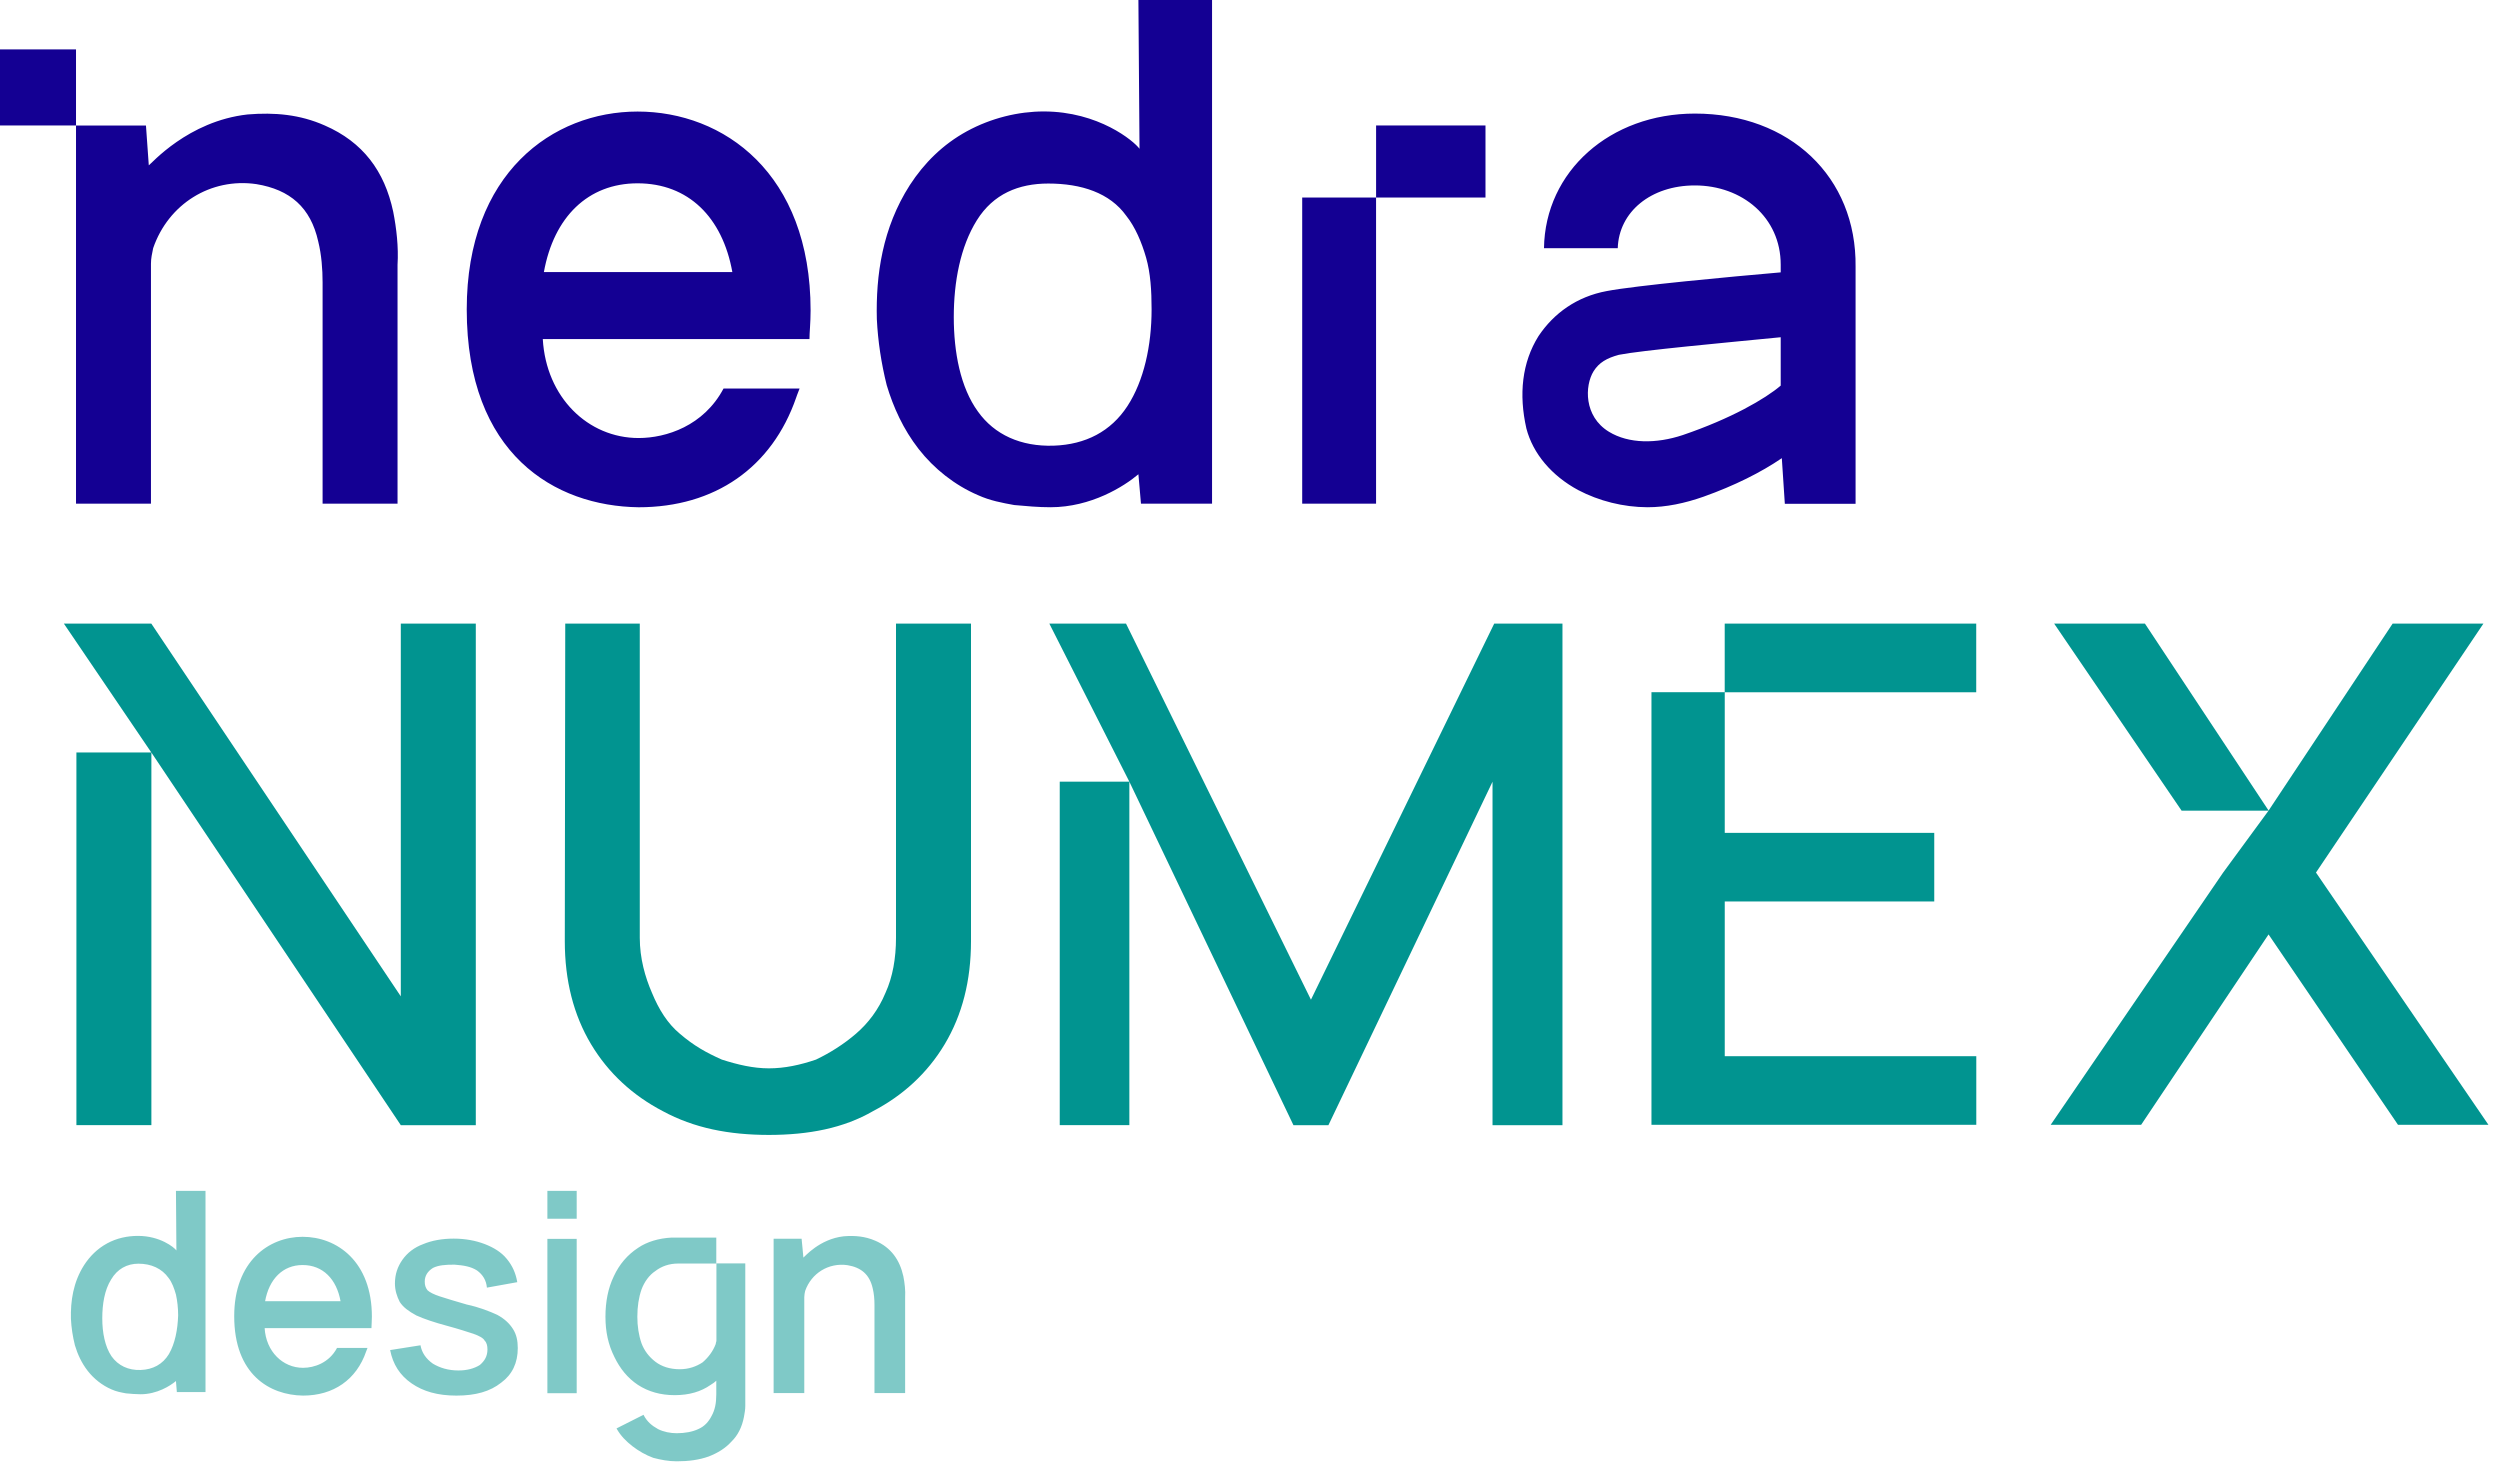 <?xml version="1.0" encoding="UTF-8"?> <svg xmlns="http://www.w3.org/2000/svg" width="190" height="112" viewBox="0 0 190 112" fill="none"><path d="M48.455 8.478C54.988 8.479 61.605 13.156 61.605 23.598C61.605 24.517 61.52 25.27 61.52 25.771H41.252C41.504 30.198 44.686 33.29 48.538 33.29C50.632 33.289 53.481 32.37 54.988 29.53H60.767C60.599 29.948 60.516 30.198 60.516 30.198C58.673 35.544 54.318 38.552 48.538 38.552C42.173 38.469 35.472 34.541 35.472 23.514C35.472 13.156 42.006 8.478 48.455 8.478ZM92.116 38.28H86.714L86.519 36.044C85.433 36.963 82.927 38.55 79.837 38.55C78.918 38.55 78 38.467 77.081 38.383C76.163 38.216 75.243 38.048 74.324 37.63C72.57 36.878 70.984 35.625 69.815 34.121C68.645 32.617 67.892 30.946 67.391 29.275C66.974 27.604 66.723 25.932 66.64 24.261C66.556 20.919 67.058 17.325 69.147 14.067C70.232 12.396 71.652 10.976 73.489 9.973C75.326 8.971 77.399 8.47 79.32 8.47C83.495 8.47 86.184 10.724 86.603 11.309L86.519 0H92.116V38.28ZM128.811 8.632C136.007 8.633 141.108 13.431 141.024 20.282V38.287H135.647L135.418 34.821C133.828 35.907 131.82 36.91 129.478 37.745C128.055 38.246 126.63 38.55 125.207 38.55C123.372 38.544 121.528 38.079 119.938 37.244C117.93 36.158 116.507 34.486 116.005 32.564C115.419 29.974 115.67 27.552 116.925 25.546C118.097 23.792 119.854 22.539 122.113 22.121C124.288 21.703 131.485 21.034 135.334 20.7V20.115C135.334 16.523 132.406 14.093 128.808 14.093C125.461 14.093 123.033 16.105 122.949 18.863H117.343C117.427 13.014 122.368 8.632 128.811 8.632ZM18.82 8.698C20.884 8.53 22.783 8.697 24.682 9.536C27.571 10.796 29.223 12.986 29.884 16.092C30.131 17.351 30.296 18.779 30.213 20.122V38.28H24.517V21.464C24.517 20.457 24.435 19.366 24.187 18.358C23.61 15.756 22.041 14.413 19.482 13.993C16.014 13.489 12.794 15.504 11.639 18.863C11.556 19.282 11.473 19.619 11.473 20.038V38.28H5.777V9.538H11.093C11.176 10.629 11.225 11.39 11.308 12.565C11.473 12.481 14.28 9.202 18.82 8.698ZM104.581 38.28H98.967V15.01H104.581V38.28ZM79.67 13.949C77.415 13.949 75.493 14.735 74.24 16.741C72.988 18.746 72.487 21.42 72.487 24.094C72.487 26.768 72.988 29.442 74.324 31.28C75.577 33.035 77.582 33.954 80.088 33.871C82.51 33.787 84.431 32.785 85.684 30.863C86.937 28.941 87.521 26.267 87.521 23.509C87.521 22.089 87.438 20.753 87.104 19.583C86.77 18.413 86.269 17.242 85.601 16.407C84.348 14.652 82.176 13.949 79.67 13.949ZM135.334 25.63C131.067 26.048 124.709 26.632 123.034 26.966C122.114 27.217 121.527 27.552 121.109 28.22C120.44 29.307 120.357 31.645 122.281 32.815C123.787 33.734 125.879 33.734 127.888 33.065C131.569 31.812 134.163 30.308 135.334 29.306V25.63ZM48.455 13.932C44.686 13.932 42.09 16.498 41.336 20.675H55.658C54.904 16.499 52.307 13.933 48.455 13.932ZM112.897 15.01H104.583V9.533H112.897V15.01ZM5.777 9.533H0V3.756H5.777V9.533Z" fill="#140093"></path><path d="M58.462 86.257H58.411C58.419 86.257 58.427 86.255 58.435 86.255C58.444 86.255 58.453 86.257 58.462 86.257ZM48.623 71.275C48.623 72.834 49.032 74.266 49.543 75.442C50.08 76.746 50.745 77.794 51.665 78.561C52.738 79.481 53.659 79.993 54.859 80.529C56.06 80.913 57.236 81.194 58.437 81.194C59.638 81.194 60.814 80.938 62.015 80.529C63.088 80.018 64.136 79.353 65.055 78.561C65.975 77.769 66.767 76.745 67.303 75.442C67.84 74.266 68.096 72.834 68.096 71.275V47.395H73.796V71.53C73.796 74.521 73.13 77.129 71.801 79.354C70.473 81.578 68.607 83.265 66.359 84.441C64.116 85.741 61.466 86.252 58.435 86.255C55.406 86.252 52.757 85.741 50.362 84.441C48.113 83.265 46.246 81.578 44.917 79.354C43.589 77.129 42.925 74.521 42.925 71.53L42.959 47.395H48.623V71.275ZM30.461 75.722V47.395H36.161V85.513H30.461L11.505 57.193V85.512H5.807V57.185H11.498L4.855 47.395H11.5L30.461 75.722ZM99.632 75.977L113.56 47.394H118.747V85.513H113.432V59.41L100.96 85.513H98.302L85.832 59.41L79.749 47.394H85.577L99.632 75.977ZM85.831 85.512H80.54V59.409H85.831V85.512ZM172.414 61.603L181.84 47.394H188.74L176.014 66.314L189.123 85.487H182.249L172.41 71.016L162.725 85.487H155.851L168.96 66.314L172.41 61.609H165.8L156.115 47.394H163.015L172.414 61.603ZM150.193 52.61H131.081V63.296H147.003V68.511H131.081V80.27H150.198V85.486H125.511V52.609H131.078V47.395H150.193V52.61Z" fill="#019490"></path><path opacity="0.5" d="M54.438 96.029H51.545C50.865 96.029 50.286 96.232 49.809 96.597C49.332 96.912 48.968 97.43 48.755 97.999C48.541 98.618 48.439 99.288 48.438 100.07C48.438 100.791 48.541 101.471 48.755 102.091C48.968 102.659 49.332 103.127 49.809 103.492C50.286 103.858 50.917 104.062 51.658 104.062C52.337 104.062 52.916 103.858 53.393 103.543C53.819 103.177 54.184 102.71 54.397 102.141C54.397 102.03 54.448 101.979 54.448 101.878V96.018H56.642V106.854C56.642 107.118 56.591 107.423 56.54 107.687C56.388 108.469 56.073 109.088 55.596 109.555C55.129 110.073 54.54 110.429 53.86 110.693C53.119 110.957 52.327 111.059 51.433 111.059C50.804 111.059 50.225 110.947 49.647 110.795C49.068 110.582 48.541 110.276 48.064 109.911C47.597 109.545 47.17 109.129 46.855 108.56L48.905 107.525C49.169 108.043 49.535 108.347 50.012 108.611C50.428 108.824 50.956 108.925 51.433 108.925C52.062 108.925 52.641 108.814 53.067 108.611C53.544 108.408 53.86 108.043 54.073 107.627C54.337 107.16 54.438 106.641 54.438 105.971V104.935C54.326 105.046 54.174 105.148 54.012 105.249C53.271 105.767 52.378 106.032 51.271 106.032C50.215 106.032 49.271 105.767 48.48 105.249C47.698 104.731 47.119 104.01 46.693 103.127C46.226 102.193 46.014 101.208 46.014 100.07C46.014 98.933 46.216 97.897 46.642 97.013C47.069 96.079 47.698 95.358 48.489 94.84C49.169 94.373 50.073 94.108 51.017 94.058H54.438V96.029ZM34.688 106.068H34.678L34.683 106.066L34.688 106.068ZM34.475 94.135C35.365 94.135 36.155 94.287 36.843 94.55C37.52 94.814 38.108 95.167 38.523 95.684C38.947 96.2 39.2 96.767 39.312 97.445L37.005 97.86C36.954 97.293 36.691 96.878 36.266 96.564C35.791 96.251 35.215 96.165 34.537 96.114C33.86 96.114 33.333 96.149 32.908 96.361C32.483 96.625 32.281 96.98 32.281 97.395C32.281 97.657 32.332 97.86 32.494 98.063C32.656 98.214 32.969 98.376 33.434 98.528C33.909 98.68 34.587 98.892 35.477 99.145C36.418 99.347 37.208 99.661 37.784 99.924C38.36 100.238 38.725 100.592 38.988 101.007C39.251 101.422 39.351 101.887 39.351 102.454C39.351 103.588 38.927 104.468 38.087 105.085C37.248 105.753 36.147 106.066 34.683 106.066C33.269 106.065 32.168 105.753 31.279 105.136C30.389 104.519 29.862 103.689 29.65 102.606L31.957 102.241C32.058 102.808 32.382 103.274 32.898 103.638C33.424 103.952 34.051 104.155 34.84 104.155C35.518 104.155 36.044 104.003 36.469 103.739C36.833 103.426 37.046 103.072 37.046 102.556C37.046 102.293 36.995 102.039 36.833 101.888C36.732 101.685 36.408 101.524 35.993 101.372C35.517 101.22 34.89 101.008 33.949 100.755C33.009 100.502 32.221 100.238 31.644 99.975C31.067 99.661 30.641 99.357 30.378 98.942C30.166 98.527 30.015 98.061 30.015 97.545C30.015 96.827 30.227 96.25 30.591 95.734C30.955 95.218 31.482 94.803 32.169 94.55C32.797 94.287 33.585 94.135 34.475 94.135ZM22.999 93.997C25.614 93.997 28.263 95.875 28.263 100.065C28.263 100.434 28.23 100.735 28.23 100.936H20.113C20.214 102.713 21.489 103.954 23.031 103.954C23.87 103.954 25.01 103.584 25.613 102.444H27.929C27.862 102.612 27.827 102.712 27.827 102.713C27.089 104.858 25.345 106.065 23.031 106.065C20.483 106.031 17.8 104.456 17.8 100.031C17.8 95.874 20.416 93.997 22.999 93.997ZM15.619 105.796H13.44L13.372 104.958C12.936 105.326 11.931 105.963 10.69 105.963C10.322 105.963 9.952 105.929 9.584 105.896C9.215 105.829 8.845 105.762 8.477 105.595C7.772 105.293 7.135 104.79 6.666 104.186C6.196 103.583 5.894 102.912 5.693 102.241C5.525 101.571 5.424 100.901 5.39 100.231C5.357 98.89 5.559 97.448 6.397 96.14C6.833 95.47 7.403 94.9 8.141 94.498C8.879 94.096 9.684 93.928 10.489 93.928C12.165 93.928 13.239 94.799 13.407 95.034L13.372 90.508H15.619V105.796ZM43.829 105.884H41.601V94.153H43.829V105.884ZM64.13 93.958C64.974 93.89 65.75 93.959 66.527 94.297C67.708 94.803 68.383 95.748 68.654 96.997C68.755 97.503 68.823 98.076 68.79 98.616V105.873H66.46V99.156C66.46 98.751 66.425 98.312 66.324 97.907C66.087 96.861 65.446 96.321 64.4 96.152C62.982 95.95 61.665 96.76 61.192 98.11C61.158 98.279 61.125 98.413 61.125 98.582V105.873H58.795V94.146H60.922C60.956 94.585 61.024 95.106 61.058 95.579C61.129 95.54 62.276 94.16 64.13 93.958ZM10.522 96.04C9.65 96.041 8.912 96.443 8.442 97.247C7.94 98.052 7.773 99.124 7.773 100.196C7.773 101.269 7.974 102.342 8.477 103.08C8.98 103.784 9.751 104.153 10.69 104.119C11.629 104.086 12.366 103.683 12.835 102.913C13.305 102.108 13.506 101.035 13.539 99.962C13.539 99.392 13.473 98.856 13.372 98.387C13.238 97.918 13.071 97.448 12.803 97.113C12.3 96.409 11.494 96.04 10.522 96.04ZM22.999 96.142C21.489 96.142 20.45 97.215 20.148 98.891H25.882C25.58 97.215 24.541 96.142 22.999 96.142ZM43.829 92.625H41.601V90.508H43.829V92.625Z" fill="#019490"></path></svg> 